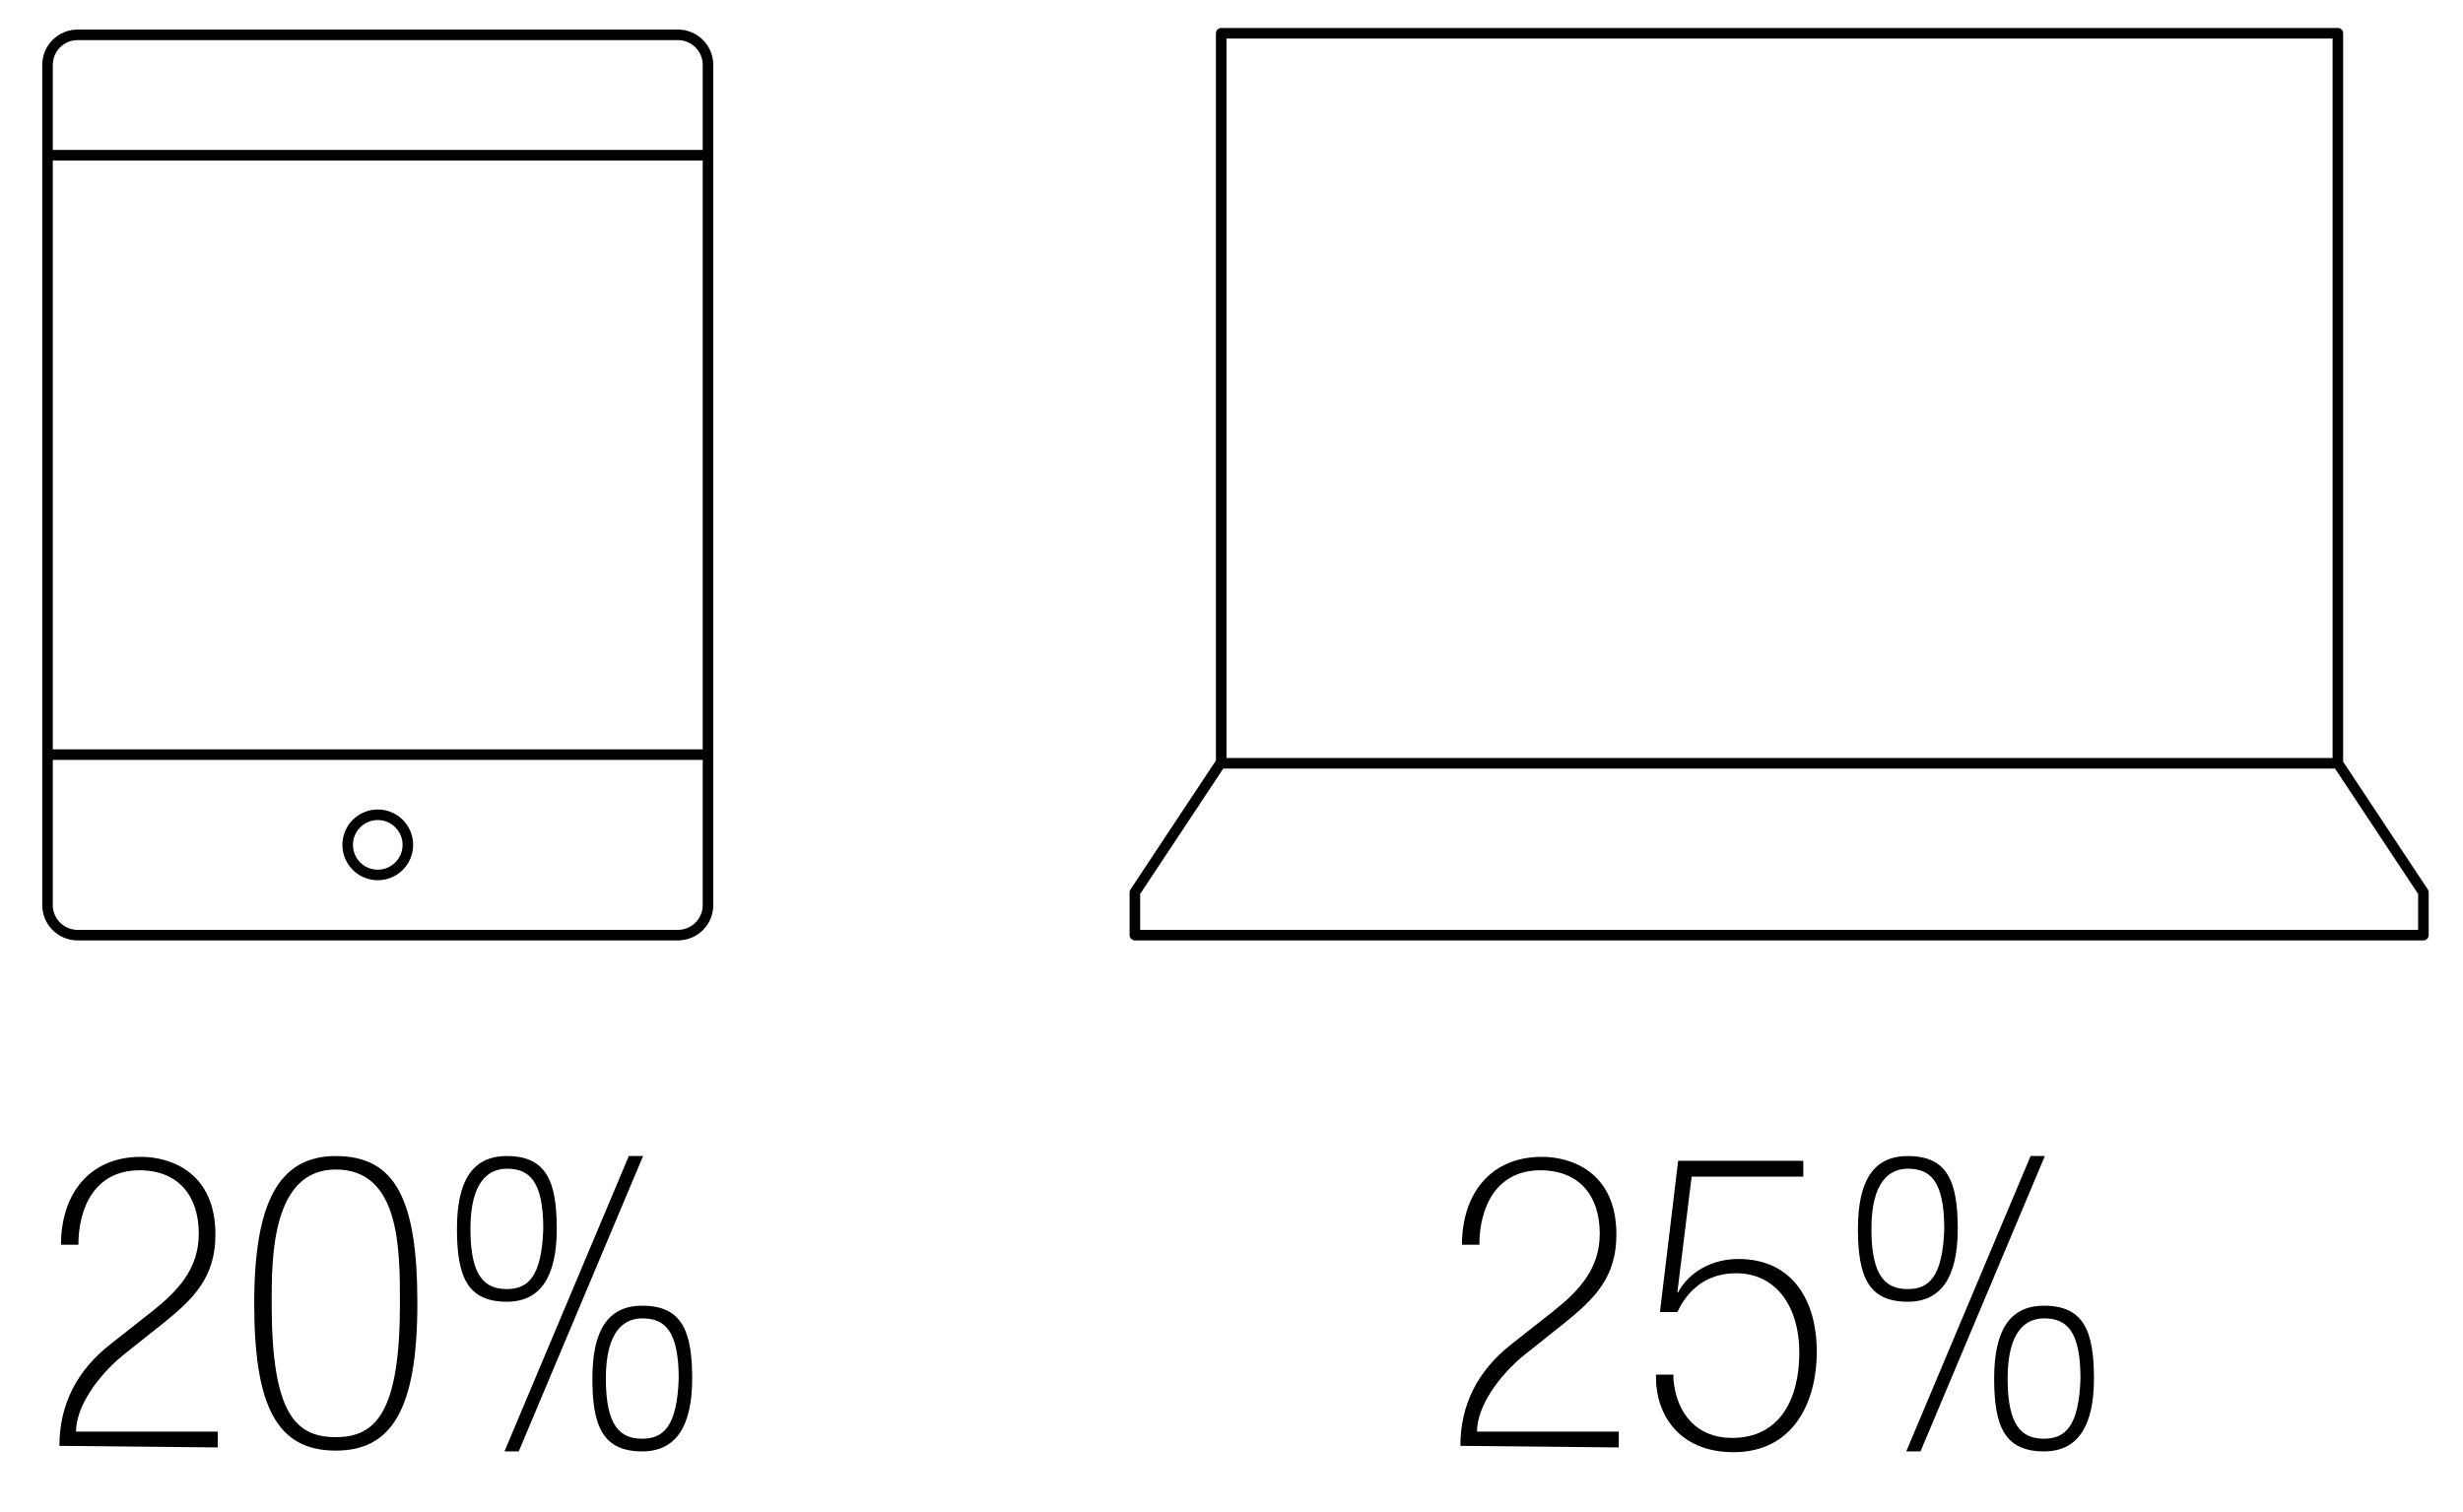 <?xml version="1.0" encoding="utf-8"?>
<!-- Generator: Adobe Illustrator 28.3.0, SVG Export Plug-In . SVG Version: 6.00 Build 0)  -->
<svg version="1.1" id="Ebene_1" xmlns="http://www.w3.org/2000/svg" xmlns:xlink="http://www.w3.org/1999/xlink" x="0px" y="0px"
	 viewBox="0 0 311 191" style="enable-background:new 0 0 311 191;" xml:space="preserve">
<style type="text/css">
	.st0{fill:none;}
	.st1{display:none;}
	.st2{display:inline;fill:none;stroke:#000000;stroke-width:1.333;stroke-linecap:round;stroke-linejoin:round;}
	.st3{display:inline;}
	.st4{fill:none;stroke:#000000;stroke-width:1.333;stroke-linecap:round;stroke-linejoin:round;}
	.st5{display:inline;fill:none;stroke:#000000;stroke-width:1.342;stroke-miterlimit:10;}
	.st6{display:inline;fill:none;stroke:#000000;stroke-width:1.333;stroke-miterlimit:10;}
</style>
<g id="Ebene_1_00000049900045174911461140000007794745118912661949_">
	<rect x="-44" y="-131" class="st0" width="400" height="400"/>
</g>
<g id="Umweltschutz" class="st1">
	<path class="st2" d="M72,44.8l24.4-13 M105.8,60.5l86.8-48.9L105.8,60.5l7.2,39.9 M88.4,52.5L72,44.8L59.9,76.1l53,24.3l-7.2-39.9
		 M158.8,84.7l86.8-48.9l-18.2-6.4 M125.1,69.1l120.5-33.3l-86.8,48.9l7.2,39.9l86.1-47.2l-6.5-41.7L125.1,69.1z M125,69.3
		L113,100.4l53,24.3l-7.2-39.9l-17.4-7.9 M187.6-26.7l-87.1,47.8l33.7,15.7L221-12.1L187.6-26.7L187.6-26.7z M221-12.1l-86.8,48.9
		l7.2,39.9l86.1-47.2L221-12.1L221-12.1z M134.2,36.8l-33.7-15.7L88.4,52.5l53,24.3L134.2,36.8L134.2,36.8z"/>
	<g class="st3">
		<path d="M126,149.7c-1.8,2-5.6,4.1-8.8,4.4v-1.8c3.7-0.4,7.8-3.1,9-6.3h1.8v36.7h-2V149.7L126,149.7z"/>
		<path d="M145.5,146c7.6,0,10.3,5.6,10.3,18.6c0,13.5-3.3,18.6-10.3,18.6c-7.5,0-10.3-5.7-10.3-18.6S138.4,146,145.5,146z
			 M145.5,181.5c5.1,0,8.1-3.2,8.1-16.9c0-6.9,0-16.9-8.1-16.9s-8.1,11.2-8.1,16.9C137.4,178.5,140.4,181.5,145.5,181.5z"/>
		<path d="M170.4,146c7.6,0,10.3,5.6,10.3,18.6c0,13.5-3.3,18.6-10.3,18.6c-7.5,0-10.3-5.7-10.3-18.6S163.3,146,170.4,146z
			 M170.4,181.5c5.1,0,8.1-3.2,8.1-16.9c0-6.9,0-16.9-8.1-16.9s-8.1,11.2-8.1,16.9C162.3,178.5,165.2,181.5,170.4,181.5z"/>
		<path d="M192,146c5,0,6.3,3.2,6.3,9.2c0,6.1-2.1,9.2-6.3,9.2c-5,0-6.3-3.2-6.3-9.2S187.6,146,192,146z M192,162.8
			c2.7,0,4.4-1.6,4.6-7.6c0-6.1-1.8-7.6-4.6-7.6c-2.3,0-4.6,1.6-4.6,7.6S189.2,162.8,192,162.8z M207.4,146h1.8l-15.7,37.3h-1.8
			L207.4,146z M209.1,164.9c5,0,6.3,3.2,6.3,9.2c0,6.1-2.1,9.2-6.3,9.2c-5,0-6.3-3.2-6.3-9.2S204.7,164.9,209.1,164.9L209.1,164.9z
			 M209.1,181.7c2.7,0,4.4-1.6,4.6-7.6c0-6.1-1.8-7.6-4.6-7.6c-2.3,0-4.6,1.6-4.6,7.6S206.3,181.7,209.1,181.7L209.1,181.7z"/>
	</g>
</g>
<g id="Restwert">
	<path class="st4" d="M89.4,8.2c0-2.1-1.7-3.8-3.8-3.8H9.8C7.7,4.4,6,6.1,6,8.2v11.4h83.4L89.4,8.2L89.4,8.2z M89.4,95.3V19.5
		 M6,19.5v75.8 M6,95.3v19c0,2.1,1.7,3.8,3.8,3.8h75.8c2.1,0,3.8-1.7,3.8-3.8v-19H6z M47.7,102.9c2.1,0,3.8,1.7,3.8,3.8
		s-1.7,3.8-3.8,3.8s-3.8-1.7-3.8-3.8S45.6,102.9,47.7,102.9z"/>
	<path class="st4" d="M295.2,96.4l10.8,16.3v5.4H143.3v-5.4l10.8-16.3 M154.2,96.4h141V4.2h-141L154.2,96.4L154.2,96.4z"/>
	<g>
		<path d="M7.5,182.6c0-5.2,2.2-9.5,6.4-12.8l5.2-4.1c3.3-2.6,6-5.4,6-9.9c0-4.8-2.6-8-7.5-8c-5.6,0-7.7,4.7-7.7,9.4H7.7
			c0-6.3,3.5-11.1,10.1-11.1c3.8,0,9.4,2,9.4,9.8c0,5.4-2.7,8.1-6.7,11.3l-4.9,3.9c-3.2,2.6-6,6.5-6,9.7h17.9v2L7.5,182.6L7.5,182.6
			z"/>
		<path d="M42.4,146c7.6,0,10.3,5.6,10.3,18.6c0,13.5-3.3,18.6-10.3,18.6c-7.5,0-10.3-5.7-10.3-18.6S35.3,146,42.4,146z M42.4,181.5
			c5.1,0,8.1-3.2,8.1-16.9c0-6.9,0-16.9-8.1-16.9s-8.1,11.2-8.1,16.9C34.3,178.5,37.3,181.5,42.4,181.5z"/>
		<path d="M64,146c5,0,6.3,3.2,6.3,9.2c0,6.1-2.1,9.2-6.3,9.2c-5,0-6.3-3.2-6.3-9.2S59.6,146,64,146z M64,162.8
			c2.7,0,4.4-1.6,4.6-7.6c0-6.1-1.8-7.6-4.6-7.6c-2.3,0-4.6,1.6-4.6,7.6S61.2,162.8,64,162.8z M79.4,146h1.8l-15.7,37.3h-1.8
			L79.4,146z M81.1,164.9c5,0,6.3,3.2,6.3,9.2c0,6.1-2.1,9.2-6.3,9.2c-5,0-6.3-3.2-6.3-9.2S76.7,164.9,81.1,164.9L81.1,164.9z
			 M81.1,181.7c2.7,0,4.4-1.6,4.6-7.6c0-6.1-1.8-7.6-4.6-7.6c-2.3,0-4.6,1.6-4.6,7.6S78.3,181.7,81.1,181.7z"/>
	</g>
	<g>
		<path d="M184.4,182.6c0-5.2,2.2-9.5,6.4-12.8l5.2-4.1c3.3-2.6,6-5.4,6-9.9c0-4.8-2.6-8-7.5-8c-5.6,0-7.7,4.7-7.7,9.4h-2.2
			c0-6.3,3.5-11.1,10.1-11.1c3.8,0,9.4,2,9.4,9.8c0,5.4-2.7,8.1-6.7,11.3l-4.9,3.9c-3.2,2.6-6,6.5-6,9.7h17.9v2L184.4,182.6
			L184.4,182.6z"/>
		<path d="M211.9,146.6h15.8v2h-14.1l-1.8,14.6h0.1c1.4-2.6,4.3-4.2,7.6-4.2c6.8,0,9.9,5.2,9.9,11.7c0,6.6-3.1,12.7-10.5,12.7
			c-7,0-9.8-4.9-9.8-9.4v-0.4h2.2v0.6c0.4,4.4,3,7.4,7.4,7.4c6.1,0,8.5-5,8.5-10.8c0-5.6-2.8-10-8-10c-4.6,0-6.6,3.2-7.4,4.9h-2.2
			L211.9,146.6L211.9,146.6z"/>
		<path d="M240.9,146c5,0,6.3,3.2,6.3,9.2c0,6.1-2.1,9.2-6.3,9.2c-5,0-6.3-3.2-6.3-9.2S236.5,146,240.9,146z M240.9,162.8
			c2.7,0,4.4-1.6,4.6-7.6c0-6.1-1.8-7.6-4.6-7.6c-2.3,0-4.6,1.6-4.6,7.6S238.1,162.8,240.9,162.8z M256.4,146h1.8l-15.7,37.3h-1.8
			L256.4,146z M258.1,164.9c5,0,6.3,3.2,6.3,9.2c0,6.1-2.1,9.2-6.3,9.2c-5,0-6.3-3.2-6.3-9.2S253.7,164.9,258.1,164.9L258.1,164.9z
			 M258.1,181.7c2.7,0,4.4-1.6,4.6-7.6c0-6.1-1.8-7.6-4.6-7.6c-2.3,0-4.6,1.6-4.6,7.6S255.3,181.7,258.1,181.7z"/>
	</g>
</g>
<g id="Finanzierung" class="st1">
	<path class="st2" d="M105.6-26.7h100.9c5.6,0,10.1,4.5,10.1,10.1v131.2c0,5.6-4.5,10.1-10.1,10.1H105.6c-5.6,0-10.1-4.5-10.1-10.1
		V-16.6C95.5-22.2,100-26.7,105.6-26.7z M216.5,3.6H95.5 M156,3.6v121.1 M95.5,64.1h121.1 M110.6,33.9h30.3 M171.1,33.9h30.3
		 M176.2,89.4h20.2 M176.2,104.5h20.2 M125.7,49V18.7 M115.6,84.3l20.2,20.2 M115.6,104.5l20.2-20.2"/>
</g>
<g id="Arbeitseffizienz" class="st1">
	<polygon class="st5" points="156,-26.7 23.5,69.2 67.4,69.2 67.4,124.7 244.6,124.7 244.6,69.2 288.5,69.2 	"/>
	<g class="st3">
		<path d="M123.7,162.6h1.6c4.7,0,7.4-2.3,7.4-7.5c0-4.6-2.5-7.4-7-7.4c-5.3,0-7.1,4.1-7.2,8.1h-2.2c0-5.8,3.6-9.9,9.5-9.9
			c5.3,0,9.1,3.3,9.1,9.1c0,4-2.1,7.6-6.2,8.4v0.1c4.6,0.4,7.4,4.2,7.4,8.8c0,6.3-3.8,10.9-10.7,10.9c-6.4,0-9.5-4.2-9.8-10.1h2.2
			c0,4.5,2.5,8.4,7.7,8.4c4.4,0,8.4-2.6,8.4-9.1c0-4.8-2.7-8-8.6-8h-1.6L123.7,162.6L123.7,162.6z"/>
		<path d="M143.3,146.6h15.8v2h-14.1l-1.8,14.6h0.1c1.4-2.6,4.4-4.2,7.6-4.2c6.8,0,9.9,5.2,9.9,11.7c0,6.6-3.1,12.7-10.5,12.7
			c-7,0-9.8-4.9-9.8-9.4v-0.4h2.2v0.6c0.4,4.4,3,7.4,7.4,7.4c6.1,0,8.5-5,8.5-10.8c0-5.6-2.8-10-8-10c-4.6,0-6.6,3.2-7.4,4.9h-2.2
			L143.3,146.6L143.3,146.6z"/>
		<path d="M172.3,146c5,0,6.3,3.2,6.3,9.2c0,6.1-2.1,9.2-6.3,9.2c-5,0-6.3-3.2-6.3-9.2S167.9,146,172.3,146z M172.3,162.8
			c2.7,0,4.4-1.6,4.6-7.6c0-6.1-1.8-7.6-4.6-7.6c-2.3,0-4.6,1.6-4.6,7.6S169.5,162.8,172.3,162.8z M187.7,146h1.8l-15.7,37.3H172
			L187.7,146z M189.4,164.9c5,0,6.3,3.2,6.3,9.2c0,6.1-2.1,9.2-6.3,9.2c-5,0-6.3-3.2-6.3-9.2S185,164.9,189.4,164.9L189.4,164.9z
			 M189.4,181.7c2.7,0,4.4-1.6,4.6-7.6c0-6.1-1.8-7.6-4.6-7.6c-2.3,0-4.6,1.6-4.6,7.6S186.6,181.7,189.4,181.7z"/>
	</g>
</g>
<g id="Langlebigkeit" class="st1">
	<path class="st6" d="M231.7,49c0,41.8-33.9,75.7-75.7,75.7S80.3,90.8,80.3,49s33.9-75.7,75.7-75.7S231.7,7.2,231.7,49z M190.2,50.2
		l20.8,40.1h-49.2 M140.1,90.3h-39.1l23.6-45.2 M181.6,33.3L156-8l-20.5,34.2 M177.6,74.6l-15.7,15.7l15.7,15.7 M161.9,29.3
		l19.7,3.9l5.9-17.7 M130.4,64.7l-5.9-19.7L104.9,51"/>
	<g class="st3">
		<path d="M44.3,170.4H32.1v-1.8h12.2v-12.2H46v12.2h12.2v1.8H46v12.2h-1.8V170.4z"/>
		<path d="M73.3,149.7c-1.8,2-5.6,4.1-8.8,4.4v-1.8c3.7-0.4,7.8-3.1,9-6.3h1.8v36.7h-2V149.7L73.3,149.7z"/>
		<path d="M90.8,163.1V163c-4-0.8-6.1-4.1-6.1-8c0-5.4,3.4-9,9.1-9c5.8,0,9.1,3.6,9.1,9c0,3.8-1.8,7-5.9,8v0.1c4.4,0.6,7,4.1,7,9.7
			c0,6.5-3.9,10.5-10.3,10.5c-6.4,0-10.2-4-10.2-10.5C83.6,167.2,86.6,163.7,90.8,163.1L90.8,163.1z M93.8,181.5
			c4.8,0,8.1-3.3,8.1-8.8c0-6.2-3.1-8.9-8.1-8.9c-4.6,0-8.1,2.8-8.1,8.9C85.8,178.2,88.8,181.5,93.8,181.5z M93.8,147.7
			c-4.5,0-6.9,3-6.9,7.2c0,4.6,2.8,7.1,6.9,7.1c4.3,0,6.9-2.6,6.9-7.1C100.8,150.7,98.3,147.7,93.8,147.7z"/>
		<path d="M111.4,177.4h2.2v5.2c0,4.1-0.9,5.5-3,6.7v-1.8c1.3-1,1.4-2.6,1.4-4.9h-0.6L111.4,177.4L111.4,177.4z"/>
		<path d="M123.7,146.6h15.8v2h-14.1l-1.8,14.6h0.1c1.4-2.6,4.4-4.2,7.6-4.2c6.8,0,9.9,5.2,9.9,11.7c0,6.6-3.1,12.7-10.5,12.7
			c-7,0-9.8-4.9-9.8-9.4v-0.4h2.2v0.6c0.4,4.4,3,7.4,7.4,7.4c6.1,0,8.5-5,8.5-10.8c0-5.6-2.8-10-8-10c-4.6,0-6.6,3.2-7.4,4.9h-2.2
			L123.7,146.6L123.7,146.6z"/>
		<path d="M184.6,148.5h-0.1l-10.6,34.2h-2.2L161,148.5h-0.1v34.2h-2.2v-37h3.5l10.5,33.2h0.1l10.3-33.2h3.6v37h-2.2L184.6,148.5
			L184.6,148.5z"/>
		<path d="M200.4,183.3c-7.1,0-8.9-6.4-8.9-14.2c0-7.8,1.8-14.1,9.2-14.1c7.1,0,8.9,6.4,8.9,14.1
			C209.6,176.9,207.9,183.3,200.4,183.3z M200.6,156.7c-5.2,0-6.9,4.6-6.9,12.4c0,7.8,1.7,12.4,6.9,12.4s6.9-4.6,6.9-12.4
			C207.4,161.3,205.7,156.7,200.6,156.7z"/>
		<path d="M214.2,155.6h2v4.1h0.1c1-2.3,3.2-4.7,6.9-4.7c3.9,0,6.8,2.2,6.8,7.3v20.4h-2v-19.5c0-4.8-2-6.5-5.4-6.5
			c-4.1,0-6.5,3.8-6.5,8.6v17.3h-2L214.2,155.6L214.2,155.6z"/>
		<path d="M249.9,179.4c0,1.3,0.5,1.8,1.2,1.8c0.5,0,0.9-0.1,1.2-0.3v1.6c-0.4,0.3-1.1,0.5-2.1,0.5c-0.8,0-2.3-0.8-2.3-3v-1.7h-0.1
			c-0.8,2.8-3.4,5-7.1,5c-4.8,0-6.8-3.4-6.8-7.6c0-4.1,1.6-6.4,5.5-7.5l5.9-1.6c2.3-0.6,2.6-1.7,2.6-4c0-4.9-2.3-6-5.2-6
			c-4.6,0-5.9,2.8-5.9,6.6h-2c0-3.7,1.3-8.3,7.7-8.3c6,0,7.4,3.3,7.4,7.1L249.9,179.4L249.9,179.4z M247.9,166.8h-0.1
			c-0.7,1.1-1.4,1.3-3.4,1.8l-4,1.1c-3.2,0.9-4.3,2.7-4.3,6c0,3.5,1.5,5.8,5,5.8c4.6,0,6.8-3.6,6.8-9.1V166.8L247.9,166.8z"/>
		<path d="M253.2,155.6h3.7v-8h2v8h4.5v1.8h-4.5v20.9c0,2.6,1.2,3,2.4,3c0.8,0,1.6-0.1,2.4-0.3v1.8c-1,0.2-1.9,0.3-2.8,0.3
			c-2.8,0-4-1.6-4-4.6v-21.1h-3.7L253.2,155.6L253.2,155.6z"/>
		<path d="M267.5,169c0,4.4,0,12.5,6.4,12.5c5.7,0,6.6-5.7,6.6-7.7h2c0,4.1-2.3,9.5-8.4,9.5c-7,0-8.8-5.7-8.8-14.9
			c0-8.3,2.9-13.4,9.1-13.4c6.4,0,8.4,5.3,8.4,14H267.5L267.5,169z M280.7,167.2c0-4.9-0.8-10.5-6.4-10.5c-6,0-6.8,7-6.8,10.5H280.7
			z"/>
	</g>
</g>
<g id="Stromverbrauch" class="st1">
	<path class="st2" d="M170.6,37.4h40.7l-81.5,87.3L142,54.8h-41.3l81.5-81.5L170.6,37.4L170.6,37.4z"/>
</g>
<g id="Produktivität" class="st1">
	<path class="st2" d="M156-26.7c41.8,0,75.7,33.9,75.7,75.7s-33.9,75.7-75.7,75.7S80.3,90.8,80.3,49S114.2-26.7,156-26.7z M156-6.5
		v58h-40"/>
	<g class="st3">
		<path d="M112.5,170.4h-12.2v-1.8h12.2v-12.2h1.8v12.2h12.2v1.8h-12.2v12.2h-1.8V170.4L112.5,170.4z"/>
		<path d="M139.2,162.6h1.6c4.7,0,7.4-2.3,7.4-7.5c0-4.6-2.5-7.4-7-7.4c-5.3,0-7.1,4.1-7.2,8.1h-2.2c0-5.8,3.6-9.9,9.5-9.9
			c5.3,0,9.1,3.3,9.1,9.1c0,4-2.1,7.6-6.2,8.4v0.1c4.6,0.4,7.4,4.2,7.4,8.8c0,6.3-3.8,10.9-10.7,10.9c-6.4,0-9.5-4.2-9.8-10.1h2.2
			c0,4.5,2.5,8.4,7.7,8.4c4.4,0,8.4-2.6,8.4-9.1c0-4.8-2.7-8-8.6-8h-1.6L139.2,162.6L139.2,162.6z"/>
		<path d="M166.2,146c7.6,0,10.3,5.6,10.3,18.6c0,13.5-3.3,18.6-10.3,18.6c-7.5,0-10.3-5.7-10.3-18.6S159.1,146,166.2,146z
			 M166.2,181.5c5.1,0,8.1-3.2,8.1-16.9c0-6.9,0-16.9-8.1-16.9s-8.1,11.2-8.1,16.9C158.1,178.5,161.1,181.5,166.2,181.5z"/>
		<path d="M187.8,146c5,0,6.3,3.2,6.3,9.2c0,6.1-2.1,9.2-6.3,9.2c-5,0-6.3-3.2-6.3-9.2S183.4,146,187.8,146z M187.8,162.8
			c2.7,0,4.4-1.6,4.6-7.6c0-6.1-1.8-7.6-4.6-7.6c-2.3,0-4.6,1.6-4.6,7.6S185,162.8,187.8,162.8z M203.3,146h1.8l-15.7,37.3h-1.8
			L203.3,146z M205,164.9c5,0,6.3,3.2,6.3,9.2c0,6.1-2.1,9.2-6.3,9.2c-5,0-6.3-3.2-6.3-9.2S200.6,164.9,205,164.9L205,164.9z
			 M205,181.7c2.7,0,4.4-1.6,4.6-7.6c0-6.1-1.8-7.6-4.6-7.6c-2.3,0-4.6,1.6-4.6,7.6S202.2,181.7,205,181.7z"/>
	</g>
</g>
</svg>
